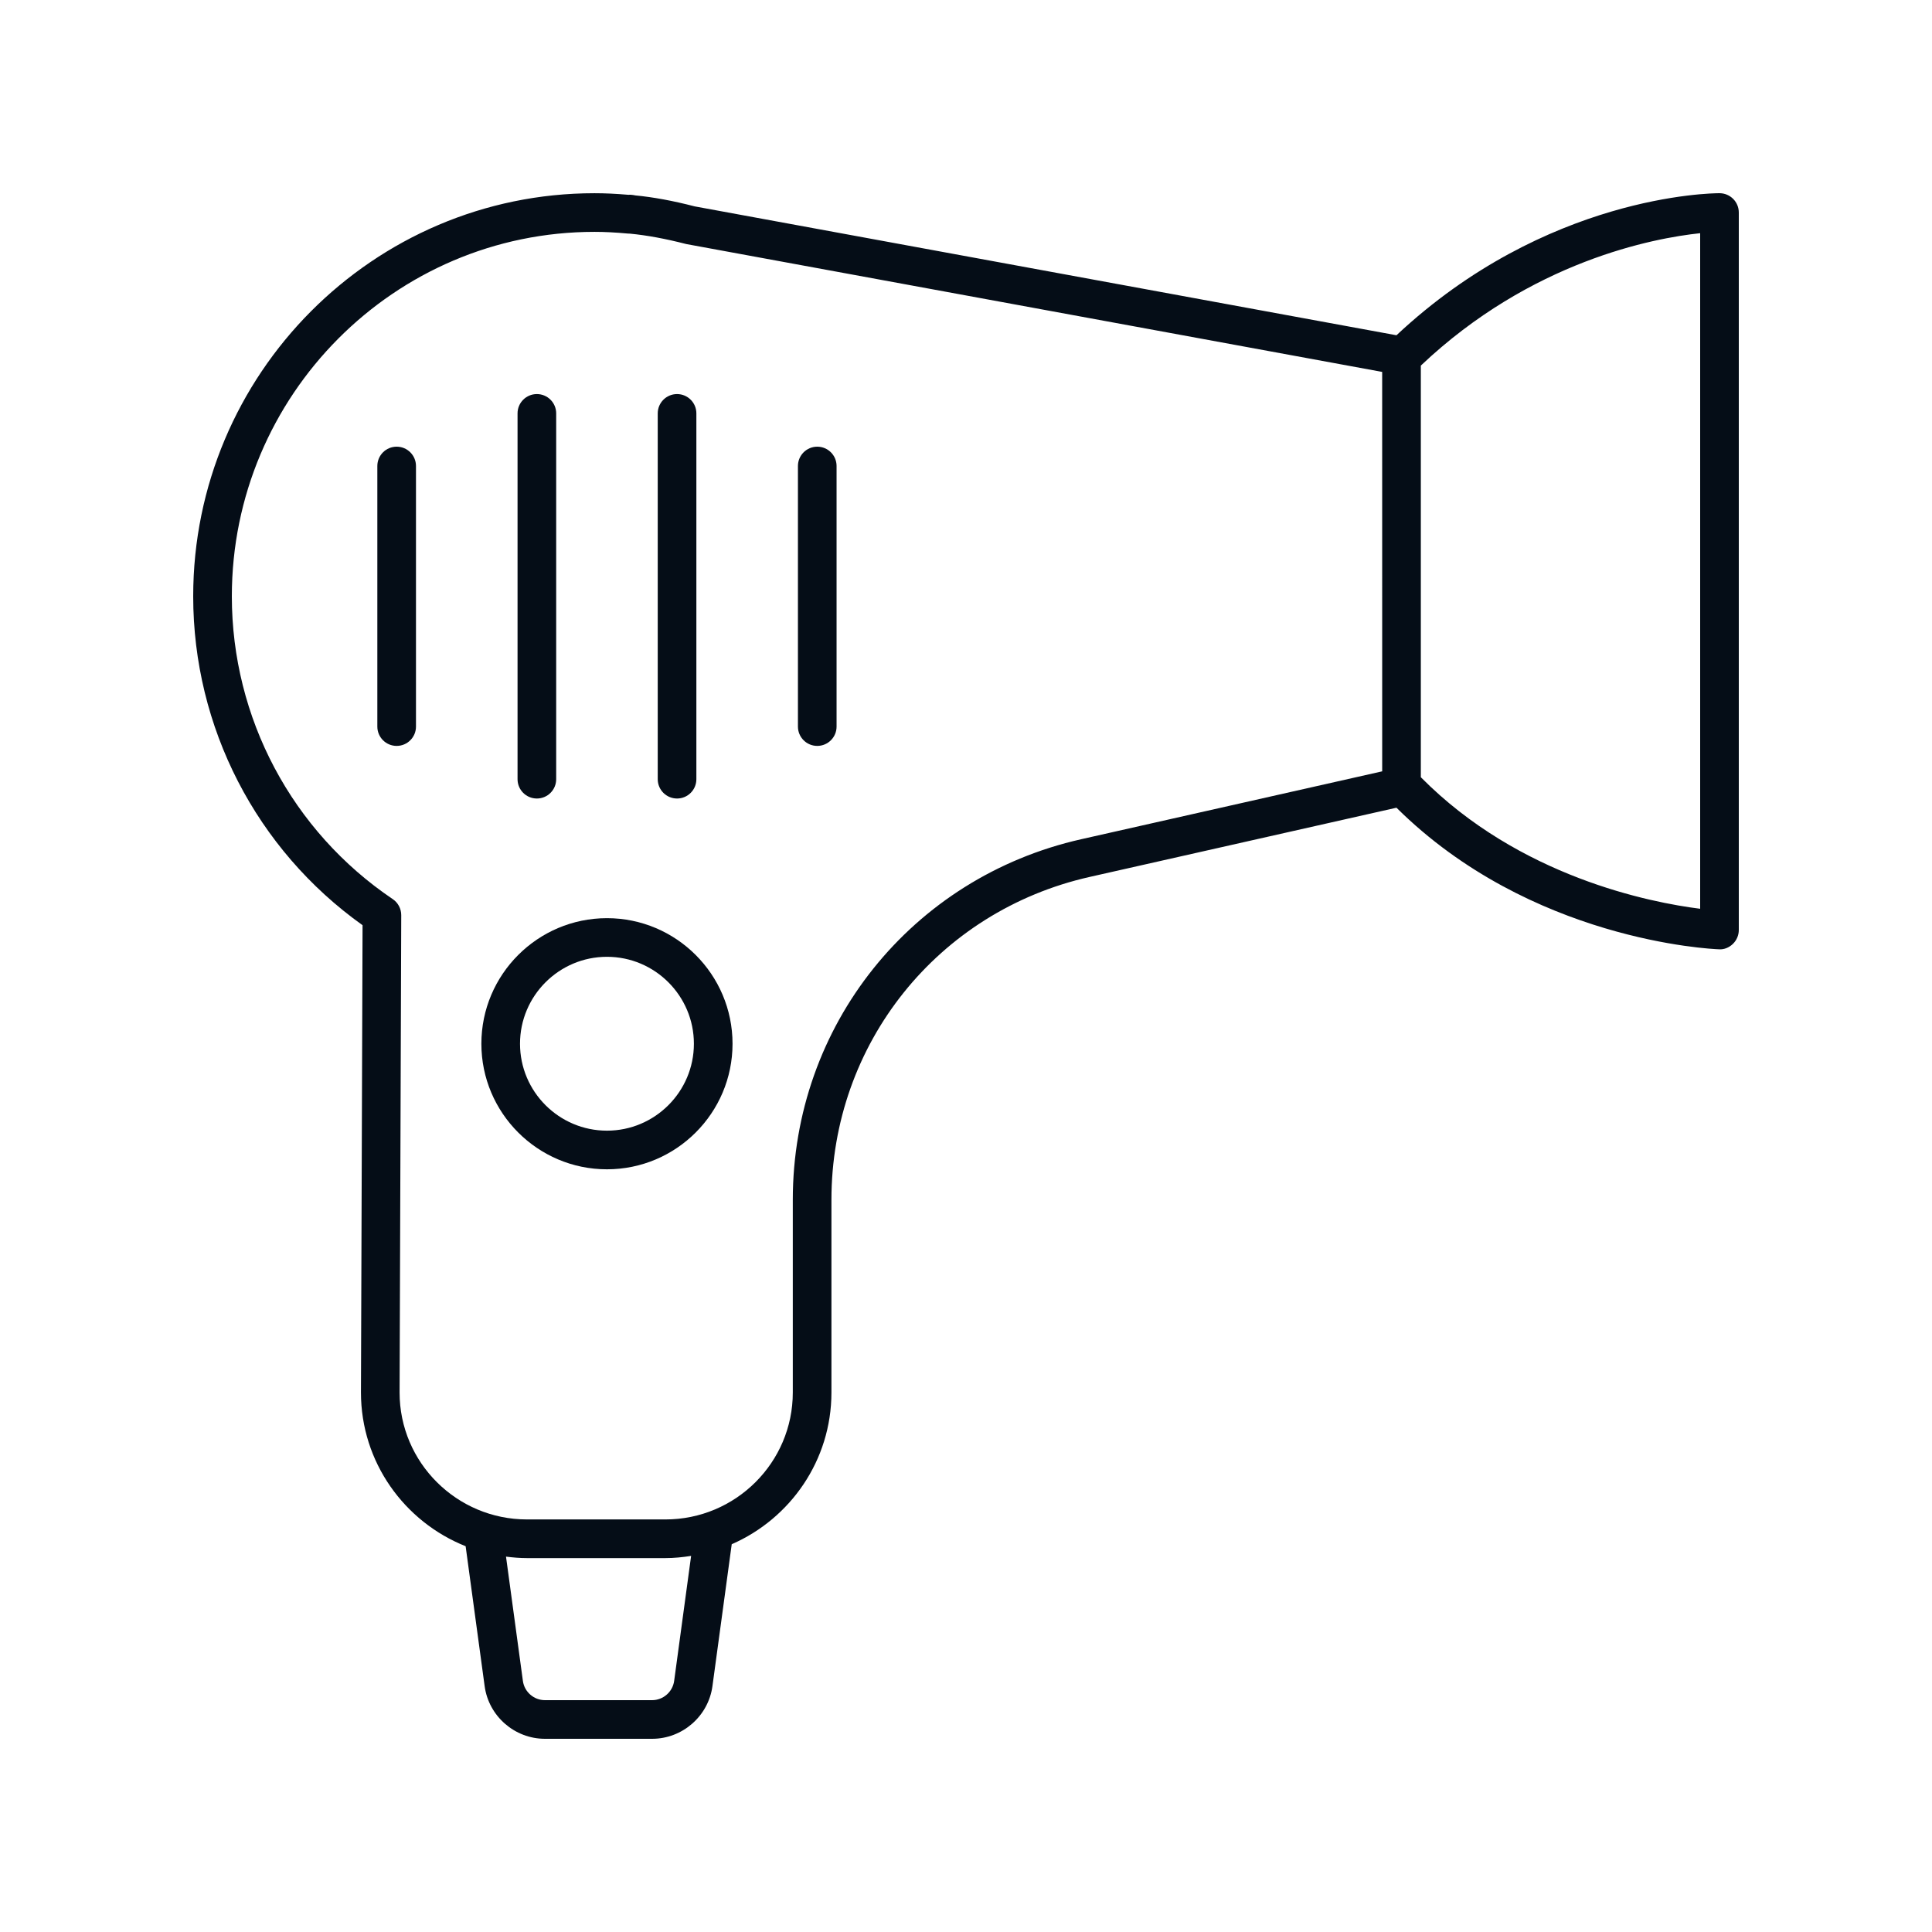 <svg width="100" height="100" viewBox="0 0 100 100" fill="none" xmlns="http://www.w3.org/2000/svg">
<path d="M20.531 23.12C19.979 23.12 19.531 23.567 19.531 24.12V37.608C19.531 38.161 19.979 38.608 20.531 38.608C21.083 38.608 21.531 38.161 21.531 37.608V24.12C21.531 23.567 21.083 23.12 20.531 23.12Z" fill="#050D17"/>
<path d="M27.788 41.331C28.34 41.331 28.788 40.884 28.788 40.331V21.397C28.788 20.844 28.34 20.397 27.788 20.397C27.236 20.397 26.788 20.844 26.788 21.397V40.331C26.788 40.883 27.235 41.331 27.788 41.331Z" fill="#050D17"/>
<path d="M34.044 21.397V40.331C34.044 40.884 34.492 41.331 35.044 41.331C35.596 41.331 36.044 40.884 36.044 40.331V21.397C36.044 20.844 35.596 20.397 35.044 20.397C34.492 20.397 34.044 20.844 34.044 21.397Z" fill="#050D17"/>
<path d="M42.301 38.608C42.853 38.608 43.301 38.161 43.301 37.608V24.12C43.301 23.567 42.853 23.12 42.301 23.12C41.749 23.12 41.301 23.567 41.301 24.12V37.608C41.301 38.161 41.749 38.608 42.301 38.608Z" fill="#050D17"/>
<path d="M89.001 10C89 10 88.999 10 88.997 10C88.579 10 80.025 10.096 72.281 17.353L35.956 10.682C34.829 10.39 33.799 10.201 32.887 10.115L32.772 10.094C32.687 10.079 32.599 10.076 32.517 10.082C31.87 10.027 31.312 10.001 30.772 10.001C19.319 10.001 10 19.36 10 30.864C10 37.647 13.267 43.97 18.766 47.888L18.683 72.076C18.683 75.682 20.931 78.769 24.101 80.032L25.085 87.274C25.295 88.828 26.637 90 28.206 90H33.754C35.322 90 36.665 88.828 36.876 87.274L37.874 79.929C40.908 78.605 43.035 75.586 43.035 72.077V62.103C43.035 54.039 48.53 47.165 56.399 45.39L72.281 41.807C79.219 48.688 88.561 49.12 88.963 49.135C89.232 49.159 89.499 49.046 89.694 48.857C89.889 48.668 90 48.408 90 48.136V11C90 10.448 89.553 10.001 89.001 10ZM34.894 87.004C34.816 87.572 34.326 88 33.753 88H28.205C27.632 88 27.142 87.572 27.065 87.005L26.191 80.571C26.547 80.616 26.907 80.647 27.275 80.647H34.441C34.895 80.647 35.337 80.601 35.772 80.533L34.894 87.004ZM71.542 39.924L55.958 43.439C47.171 45.422 41.035 53.097 41.035 62.103V72.077C41.035 75.699 38.077 78.646 34.442 78.646H27.276C23.64 78.646 20.683 75.699 20.683 72.081L20.768 47.37C20.769 47.036 20.604 46.724 20.327 46.537C15.113 43.02 12 37.162 12 30.864C12 20.463 20.421 12.001 30.773 12.001C31.296 12.001 31.845 12.029 32.501 12.089C32.537 12.093 32.572 12.094 32.606 12.093L32.614 12.094C33.5 12.181 34.429 12.352 35.525 12.633L71.541 19.25L71.542 39.924ZM88 47.038C85.435 46.716 78.649 45.394 73.542 40.229V18.923C79.26 13.508 85.594 12.324 88 12.07V47.038Z" fill="#050D17"/>
<path d="M31.416 47.524C27.832 47.524 24.916 50.44 24.916 54.024C24.916 57.608 27.832 60.523 31.416 60.523C35 60.523 37.916 57.608 37.916 54.024C37.916 50.44 35 47.524 31.416 47.524ZM31.416 58.523C28.935 58.523 26.916 56.504 26.916 54.024C26.916 51.543 28.935 49.524 31.416 49.524C33.897 49.524 35.916 51.543 35.916 54.024C35.916 56.504 33.897 58.523 31.416 58.523Z" fill="#050D17"/>
</svg>

